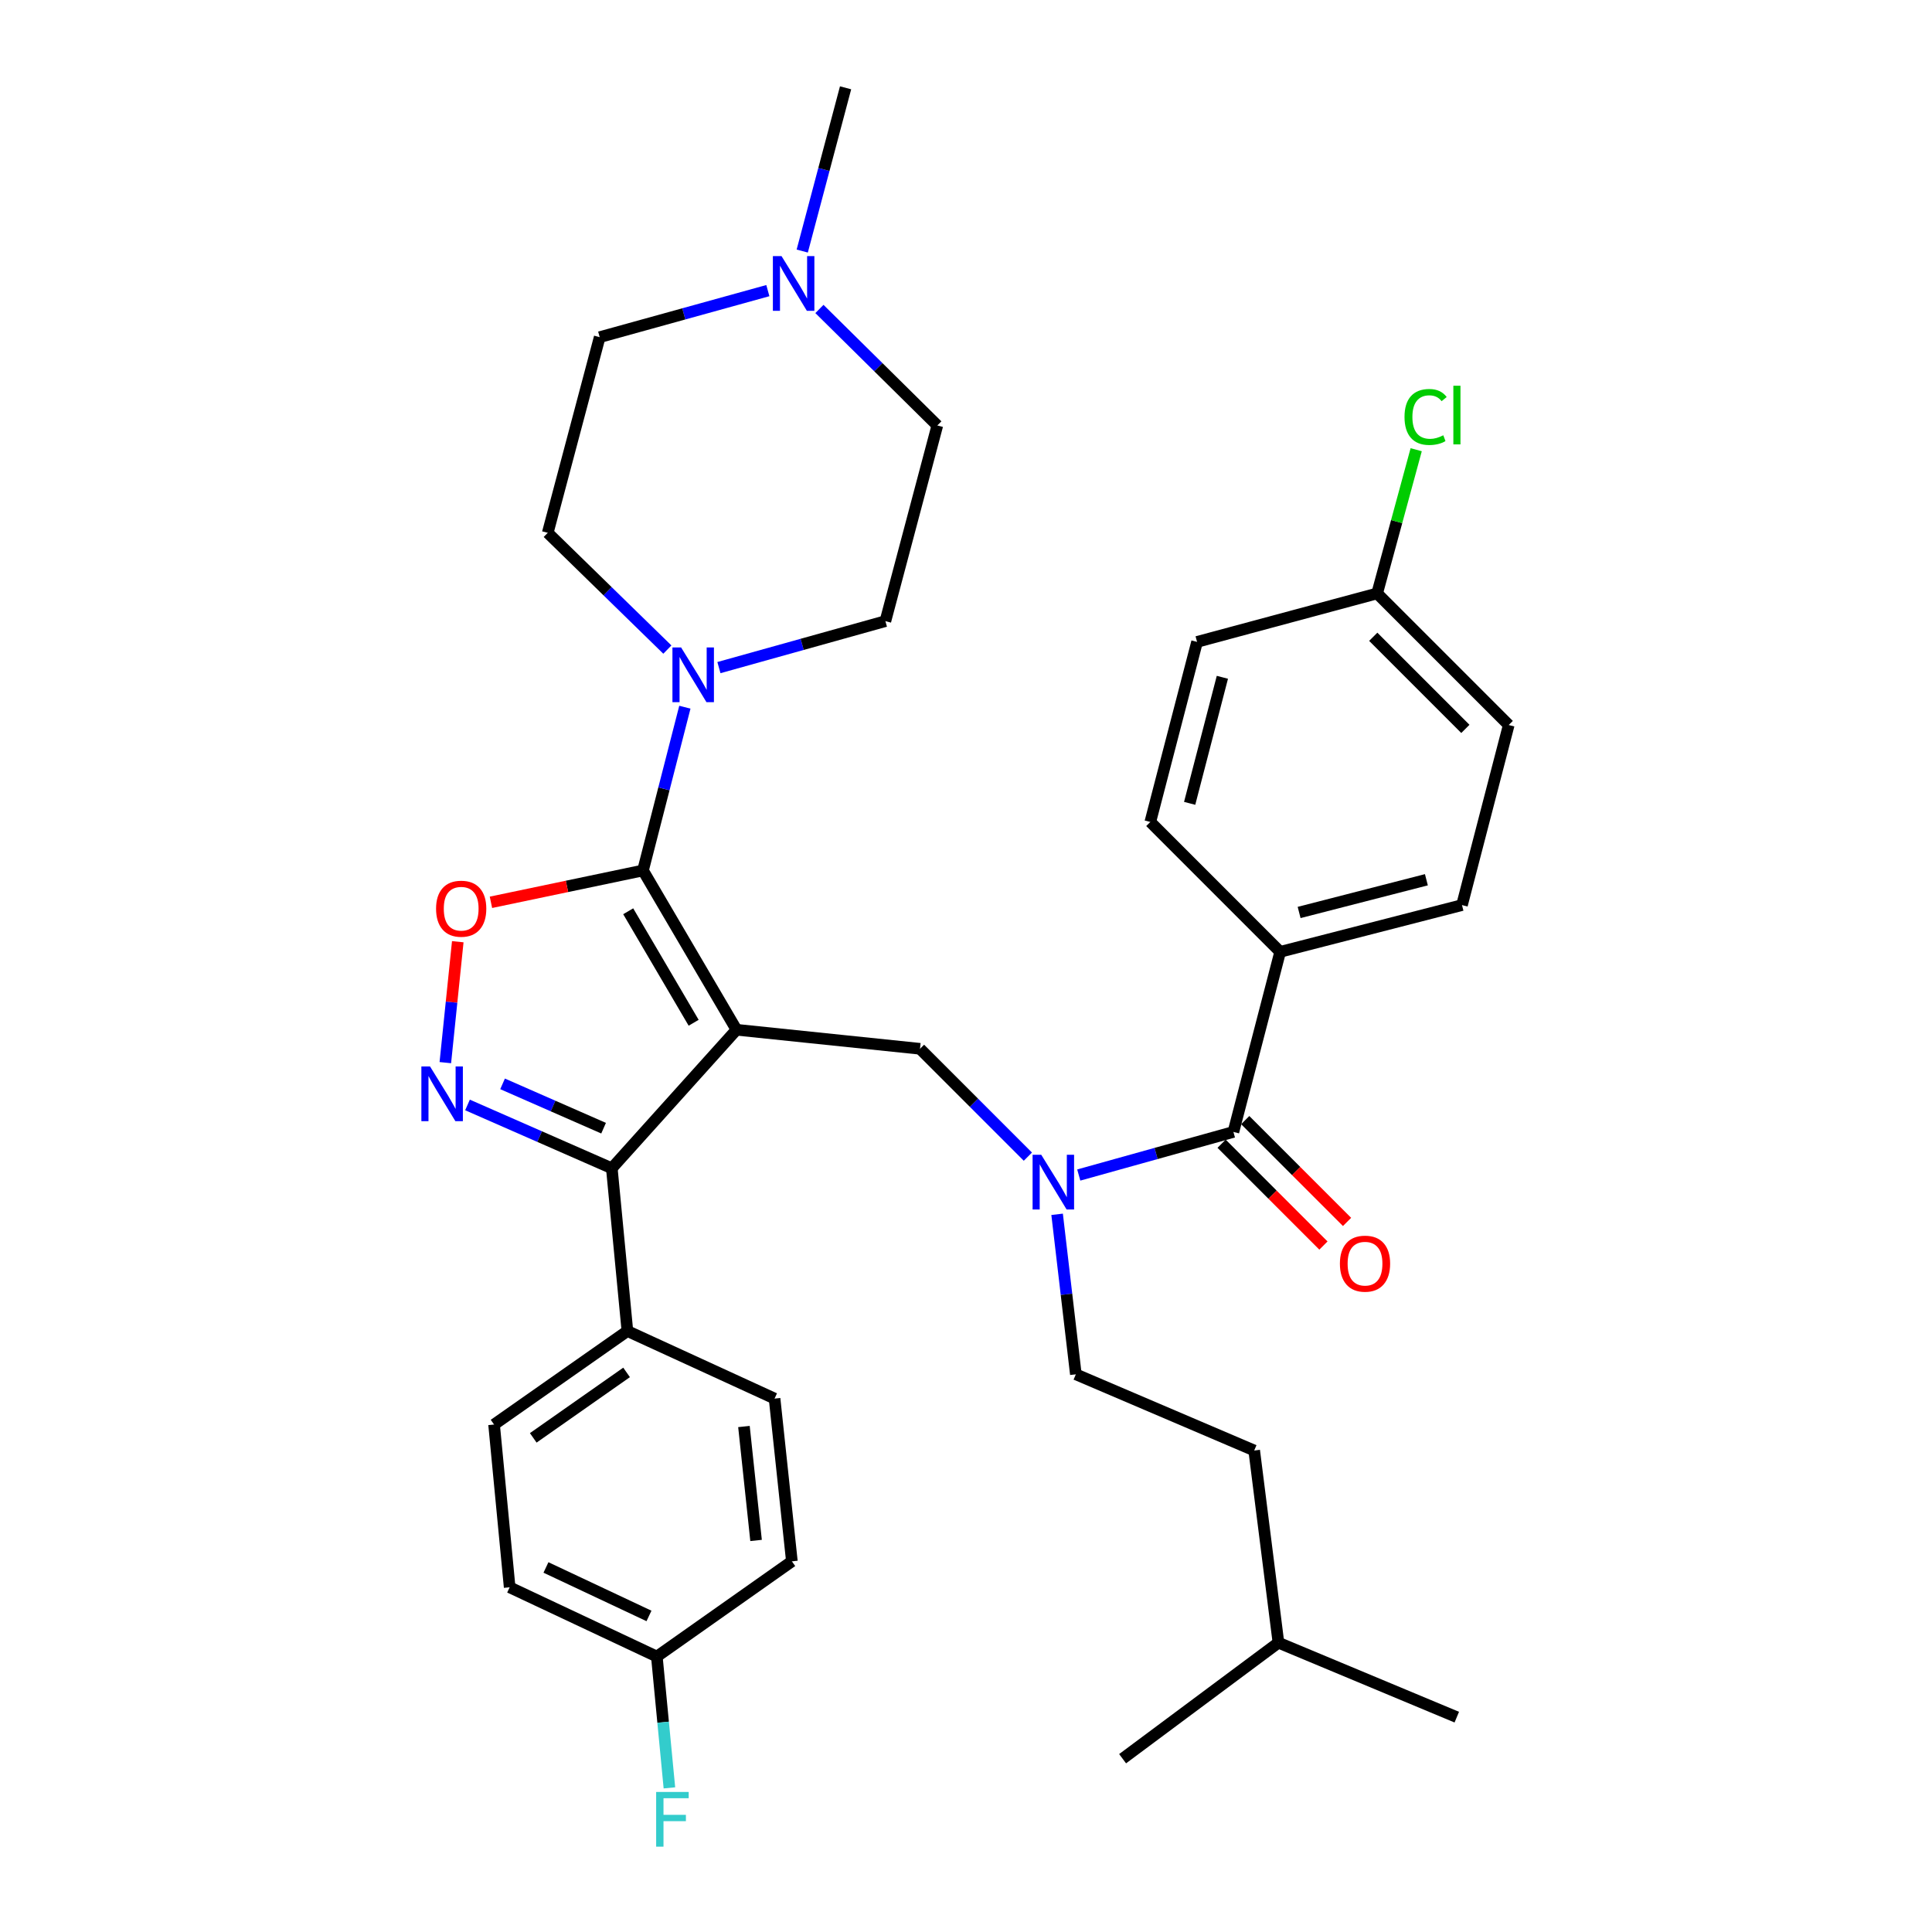 <?xml version='1.0' encoding='iso-8859-1'?>
<svg version='1.1' baseProfile='full'
              xmlns='http://www.w3.org/2000/svg'
                      xmlns:rdkit='http://www.rdkit.org/xml'
                      xmlns:xlink='http://www.w3.org/1999/xlink'
                  xml:space='preserve'
width='1000px' height='1000px' viewBox='0 0 1000 1000'>
<!-- END OF HEADER -->
<rect style='opacity:1.0;fill:#FFFFFF;stroke:none' width='1000' height='1000' x='0' y='0'> </rect>
<path class='bond-0' d='M 662.611,492.672 L 756.721,468.474' style='fill:none;fill-rule:evenodd;stroke:#000000;stroke-width:6px;stroke-linecap:butt;stroke-linejoin:miter;stroke-opacity:1' />
<path class='bond-0' d='M 672.422,472.296 L 738.299,455.358' style='fill:none;fill-rule:evenodd;stroke:#000000;stroke-width:6px;stroke-linecap:butt;stroke-linejoin:miter;stroke-opacity:1' />
<path class='bond-1' d='M 662.611,492.672 L 595.398,425.449' style='fill:none;fill-rule:evenodd;stroke:#000000;stroke-width:6px;stroke-linecap:butt;stroke-linejoin:miter;stroke-opacity:1' />
<path class='bond-2' d='M 662.611,492.672 L 638.414,585.879' style='fill:none;fill-rule:evenodd;stroke:#000000;stroke-width:6px;stroke-linecap:butt;stroke-linejoin:miter;stroke-opacity:1' />
<path class='bond-3' d='M 532.027,598.683 L 504.112,570.768' style='fill:none;fill-rule:evenodd;stroke:#0000FF;stroke-width:6px;stroke-linecap:butt;stroke-linejoin:miter;stroke-opacity:1' />
<path class='bond-3' d='M 504.112,570.768 L 476.197,542.853' style='fill:none;fill-rule:evenodd;stroke:#000000;stroke-width:6px;stroke-linecap:butt;stroke-linejoin:miter;stroke-opacity:1' />
<path class='bond-4' d='M 558.366,608.194 L 598.39,597.036' style='fill:none;fill-rule:evenodd;stroke:#0000FF;stroke-width:6px;stroke-linecap:butt;stroke-linejoin:miter;stroke-opacity:1' />
<path class='bond-4' d='M 598.39,597.036 L 638.414,585.879' style='fill:none;fill-rule:evenodd;stroke:#000000;stroke-width:6px;stroke-linecap:butt;stroke-linejoin:miter;stroke-opacity:1' />
<path class='bond-5' d='M 547.159,628.527 L 552.009,669.935' style='fill:none;fill-rule:evenodd;stroke:#0000FF;stroke-width:6px;stroke-linecap:butt;stroke-linejoin:miter;stroke-opacity:1' />
<path class='bond-5' d='M 552.009,669.935 L 556.859,711.343' style='fill:none;fill-rule:evenodd;stroke:#000000;stroke-width:6px;stroke-linecap:butt;stroke-linejoin:miter;stroke-opacity:1' />
<path class='bond-6' d='M 632.301,591.992 L 658.655,618.343' style='fill:none;fill-rule:evenodd;stroke:#000000;stroke-width:6px;stroke-linecap:butt;stroke-linejoin:miter;stroke-opacity:1' />
<path class='bond-6' d='M 658.655,618.343 L 685.009,644.693' style='fill:none;fill-rule:evenodd;stroke:#FF0000;stroke-width:6px;stroke-linecap:butt;stroke-linejoin:miter;stroke-opacity:1' />
<path class='bond-6' d='M 644.527,579.765 L 670.881,606.115' style='fill:none;fill-rule:evenodd;stroke:#000000;stroke-width:6px;stroke-linecap:butt;stroke-linejoin:miter;stroke-opacity:1' />
<path class='bond-6' d='M 670.881,606.115 L 697.235,632.466' style='fill:none;fill-rule:evenodd;stroke:#FF0000;stroke-width:6px;stroke-linecap:butt;stroke-linejoin:miter;stroke-opacity:1' />
<path class='bond-7' d='M 756.721,468.474 L 780.919,375.267' style='fill:none;fill-rule:evenodd;stroke:#000000;stroke-width:6px;stroke-linecap:butt;stroke-linejoin:miter;stroke-opacity:1' />
<path class='bond-8' d='M 595.398,425.449 L 619.596,332.242' style='fill:none;fill-rule:evenodd;stroke:#000000;stroke-width:6px;stroke-linecap:butt;stroke-linejoin:miter;stroke-opacity:1' />
<path class='bond-8' d='M 615.764,415.813 L 632.702,350.568' style='fill:none;fill-rule:evenodd;stroke:#000000;stroke-width:6px;stroke-linecap:butt;stroke-linejoin:miter;stroke-opacity:1' />
<path class='bond-9' d='M 381.204,532.998 L 332.809,450.549' style='fill:none;fill-rule:evenodd;stroke:#000000;stroke-width:6px;stroke-linecap:butt;stroke-linejoin:miter;stroke-opacity:1' />
<path class='bond-9' d='M 359.033,529.383 L 325.156,471.669' style='fill:none;fill-rule:evenodd;stroke:#000000;stroke-width:6px;stroke-linecap:butt;stroke-linejoin:miter;stroke-opacity:1' />
<path class='bond-10' d='M 381.204,532.998 L 316.67,604.697' style='fill:none;fill-rule:evenodd;stroke:#000000;stroke-width:6px;stroke-linecap:butt;stroke-linejoin:miter;stroke-opacity:1' />
<path class='bond-11' d='M 381.204,532.998 L 476.197,542.853' style='fill:none;fill-rule:evenodd;stroke:#000000;stroke-width:6px;stroke-linecap:butt;stroke-linejoin:miter;stroke-opacity:1' />
<path class='bond-12' d='M 332.809,450.549 L 293.46,458.792' style='fill:none;fill-rule:evenodd;stroke:#000000;stroke-width:6px;stroke-linecap:butt;stroke-linejoin:miter;stroke-opacity:1' />
<path class='bond-12' d='M 293.46,458.792 L 254.112,467.034' style='fill:none;fill-rule:evenodd;stroke:#FF0000;stroke-width:6px;stroke-linecap:butt;stroke-linejoin:miter;stroke-opacity:1' />
<path class='bond-13' d='M 332.809,450.549 L 343.649,408.298' style='fill:none;fill-rule:evenodd;stroke:#000000;stroke-width:6px;stroke-linecap:butt;stroke-linejoin:miter;stroke-opacity:1' />
<path class='bond-13' d='M 343.649,408.298 L 354.489,366.047' style='fill:none;fill-rule:evenodd;stroke:#0000FF;stroke-width:6px;stroke-linecap:butt;stroke-linejoin:miter;stroke-opacity:1' />
<path class='bond-14' d='M 236.942,487.431 L 233.722,518.725' style='fill:none;fill-rule:evenodd;stroke:#FF0000;stroke-width:6px;stroke-linecap:butt;stroke-linejoin:miter;stroke-opacity:1' />
<path class='bond-14' d='M 233.722,518.725 L 230.503,550.019' style='fill:none;fill-rule:evenodd;stroke:#0000FF;stroke-width:6px;stroke-linecap:butt;stroke-linejoin:miter;stroke-opacity:1' />
<path class='bond-15' d='M 241.981,571.922 L 279.326,588.31' style='fill:none;fill-rule:evenodd;stroke:#0000FF;stroke-width:6px;stroke-linecap:butt;stroke-linejoin:miter;stroke-opacity:1' />
<path class='bond-15' d='M 279.326,588.31 L 316.67,604.697' style='fill:none;fill-rule:evenodd;stroke:#000000;stroke-width:6px;stroke-linecap:butt;stroke-linejoin:miter;stroke-opacity:1' />
<path class='bond-15' d='M 260.132,561.005 L 286.273,572.476' style='fill:none;fill-rule:evenodd;stroke:#0000FF;stroke-width:6px;stroke-linecap:butt;stroke-linejoin:miter;stroke-opacity:1' />
<path class='bond-15' d='M 286.273,572.476 L 312.415,583.947' style='fill:none;fill-rule:evenodd;stroke:#000000;stroke-width:6px;stroke-linecap:butt;stroke-linejoin:miter;stroke-opacity:1' />
<path class='bond-16' d='M 316.67,604.697 L 324.74,688.941' style='fill:none;fill-rule:evenodd;stroke:#000000;stroke-width:6px;stroke-linecap:butt;stroke-linejoin:miter;stroke-opacity:1' />
<path class='bond-17' d='M 556.859,711.343 L 649.173,750.775' style='fill:none;fill-rule:evenodd;stroke:#000000;stroke-width:6px;stroke-linecap:butt;stroke-linejoin:miter;stroke-opacity:1' />
<path class='bond-18' d='M 661.718,850.255 L 649.173,750.775' style='fill:none;fill-rule:evenodd;stroke:#000000;stroke-width:6px;stroke-linecap:butt;stroke-linejoin:miter;stroke-opacity:1' />
<path class='bond-19' d='M 661.718,850.255 L 581.056,910.302' style='fill:none;fill-rule:evenodd;stroke:#000000;stroke-width:6px;stroke-linecap:butt;stroke-linejoin:miter;stroke-opacity:1' />
<path class='bond-20' d='M 661.718,850.255 L 754.032,888.794' style='fill:none;fill-rule:evenodd;stroke:#000000;stroke-width:6px;stroke-linecap:butt;stroke-linejoin:miter;stroke-opacity:1' />
<path class='bond-21' d='M 397.437,150.423 L 353.917,162.467' style='fill:none;fill-rule:evenodd;stroke:#0000FF;stroke-width:6px;stroke-linecap:butt;stroke-linejoin:miter;stroke-opacity:1' />
<path class='bond-21' d='M 353.917,162.467 L 310.398,174.511' style='fill:none;fill-rule:evenodd;stroke:#000000;stroke-width:6px;stroke-linecap:butt;stroke-linejoin:miter;stroke-opacity:1' />
<path class='bond-22' d='M 424.134,159.924 L 454.647,190.07' style='fill:none;fill-rule:evenodd;stroke:#0000FF;stroke-width:6px;stroke-linecap:butt;stroke-linejoin:miter;stroke-opacity:1' />
<path class='bond-22' d='M 454.647,190.07 L 485.16,220.217' style='fill:none;fill-rule:evenodd;stroke:#000000;stroke-width:6px;stroke-linecap:butt;stroke-linejoin:miter;stroke-opacity:1' />
<path class='bond-23' d='M 415.235,129.951 L 426.451,87.703' style='fill:none;fill-rule:evenodd;stroke:#0000FF;stroke-width:6px;stroke-linecap:butt;stroke-linejoin:miter;stroke-opacity:1' />
<path class='bond-23' d='M 426.451,87.703 L 437.668,45.455' style='fill:none;fill-rule:evenodd;stroke:#000000;stroke-width:6px;stroke-linecap:butt;stroke-linejoin:miter;stroke-opacity:1' />
<path class='bond-24' d='M 345.423,336.222 L 314.467,306.005' style='fill:none;fill-rule:evenodd;stroke:#0000FF;stroke-width:6px;stroke-linecap:butt;stroke-linejoin:miter;stroke-opacity:1' />
<path class='bond-24' d='M 314.467,306.005 L 283.511,275.787' style='fill:none;fill-rule:evenodd;stroke:#000000;stroke-width:6px;stroke-linecap:butt;stroke-linejoin:miter;stroke-opacity:1' />
<path class='bond-25' d='M 372.115,345.553 L 415.199,333.523' style='fill:none;fill-rule:evenodd;stroke:#0000FF;stroke-width:6px;stroke-linecap:butt;stroke-linejoin:miter;stroke-opacity:1' />
<path class='bond-25' d='M 415.199,333.523 L 458.282,321.493' style='fill:none;fill-rule:evenodd;stroke:#000000;stroke-width:6px;stroke-linecap:butt;stroke-linejoin:miter;stroke-opacity:1' />
<path class='bond-26' d='M 310.398,174.511 L 283.511,275.787' style='fill:none;fill-rule:evenodd;stroke:#000000;stroke-width:6px;stroke-linecap:butt;stroke-linejoin:miter;stroke-opacity:1' />
<path class='bond-27' d='M 324.74,688.941 L 255.73,737.336' style='fill:none;fill-rule:evenodd;stroke:#000000;stroke-width:6px;stroke-linecap:butt;stroke-linejoin:miter;stroke-opacity:1' />
<path class='bond-27' d='M 324.316,710.357 L 276.009,744.234' style='fill:none;fill-rule:evenodd;stroke:#000000;stroke-width:6px;stroke-linecap:butt;stroke-linejoin:miter;stroke-opacity:1' />
<path class='bond-28' d='M 324.74,688.941 L 400.915,723.898' style='fill:none;fill-rule:evenodd;stroke:#000000;stroke-width:6px;stroke-linecap:butt;stroke-linejoin:miter;stroke-opacity:1' />
<path class='bond-29' d='M 255.73,737.336 L 263.799,821.581' style='fill:none;fill-rule:evenodd;stroke:#000000;stroke-width:6px;stroke-linecap:butt;stroke-linejoin:miter;stroke-opacity:1' />
<path class='bond-30' d='M 263.799,821.581 L 339.975,857.431' style='fill:none;fill-rule:evenodd;stroke:#000000;stroke-width:6px;stroke-linecap:butt;stroke-linejoin:miter;stroke-opacity:1' />
<path class='bond-30' d='M 282.588,811.314 L 335.911,836.408' style='fill:none;fill-rule:evenodd;stroke:#000000;stroke-width:6px;stroke-linecap:butt;stroke-linejoin:miter;stroke-opacity:1' />
<path class='bond-31' d='M 339.975,857.431 L 409.877,808.142' style='fill:none;fill-rule:evenodd;stroke:#000000;stroke-width:6px;stroke-linecap:butt;stroke-linejoin:miter;stroke-opacity:1' />
<path class='bond-32' d='M 339.975,857.431 L 343.23,891.415' style='fill:none;fill-rule:evenodd;stroke:#000000;stroke-width:6px;stroke-linecap:butt;stroke-linejoin:miter;stroke-opacity:1' />
<path class='bond-32' d='M 343.23,891.415 L 346.485,925.4' style='fill:none;fill-rule:evenodd;stroke:#33CCCC;stroke-width:6px;stroke-linecap:butt;stroke-linejoin:miter;stroke-opacity:1' />
<path class='bond-33' d='M 409.877,808.142 L 400.915,723.898' style='fill:none;fill-rule:evenodd;stroke:#000000;stroke-width:6px;stroke-linecap:butt;stroke-linejoin:miter;stroke-opacity:1' />
<path class='bond-33' d='M 391.339,797.335 L 385.066,738.363' style='fill:none;fill-rule:evenodd;stroke:#000000;stroke-width:6px;stroke-linecap:butt;stroke-linejoin:miter;stroke-opacity:1' />
<path class='bond-34' d='M 485.16,220.217 L 458.282,321.493' style='fill:none;fill-rule:evenodd;stroke:#000000;stroke-width:6px;stroke-linecap:butt;stroke-linejoin:miter;stroke-opacity:1' />
<path class='bond-35' d='M 712.803,307.151 L 619.596,332.242' style='fill:none;fill-rule:evenodd;stroke:#000000;stroke-width:6px;stroke-linecap:butt;stroke-linejoin:miter;stroke-opacity:1' />
<path class='bond-36' d='M 712.803,307.151 L 722.911,269.96' style='fill:none;fill-rule:evenodd;stroke:#000000;stroke-width:6px;stroke-linecap:butt;stroke-linejoin:miter;stroke-opacity:1' />
<path class='bond-36' d='M 722.911,269.96 L 733.02,232.769' style='fill:none;fill-rule:evenodd;stroke:#00CC00;stroke-width:6px;stroke-linecap:butt;stroke-linejoin:miter;stroke-opacity:1' />
<path class='bond-37' d='M 712.803,307.151 L 780.919,375.267' style='fill:none;fill-rule:evenodd;stroke:#000000;stroke-width:6px;stroke-linecap:butt;stroke-linejoin:miter;stroke-opacity:1' />
<path class='bond-37' d='M 710.794,329.595 L 758.475,377.276' style='fill:none;fill-rule:evenodd;stroke:#000000;stroke-width:6px;stroke-linecap:butt;stroke-linejoin:miter;stroke-opacity:1' />
<path  class='atom-1' d='M 538.947 597.703
L 548.227 612.703
Q 549.147 614.183, 550.627 616.863
Q 552.107 619.543, 552.187 619.703
L 552.187 597.703
L 555.947 597.703
L 555.947 626.023
L 552.067 626.023
L 542.107 609.623
Q 540.947 607.703, 539.707 605.503
Q 538.507 603.303, 538.147 602.623
L 538.147 626.023
L 534.467 626.023
L 534.467 597.703
L 538.947 597.703
' fill='#0000FF'/>
<path  class='atom-3' d='M 693.53 654.065
Q 693.53 647.265, 696.89 643.465
Q 700.25 639.665, 706.53 639.665
Q 712.81 639.665, 716.17 643.465
Q 719.53 647.265, 719.53 654.065
Q 719.53 660.945, 716.13 664.865
Q 712.73 668.745, 706.53 668.745
Q 700.29 668.745, 696.89 664.865
Q 693.53 660.985, 693.53 654.065
M 706.53 665.545
Q 710.85 665.545, 713.17 662.665
Q 715.53 659.745, 715.53 654.065
Q 715.53 648.505, 713.17 645.705
Q 710.85 642.865, 706.53 642.865
Q 702.21 642.865, 699.85 645.665
Q 697.53 648.465, 697.53 654.065
Q 697.53 659.785, 699.85 662.665
Q 702.21 665.545, 706.53 665.545
' fill='#FF0000'/>
<path  class='atom-8' d='M 225.708 470.341
Q 225.708 463.541, 229.068 459.741
Q 232.428 455.941, 238.708 455.941
Q 244.988 455.941, 248.348 459.741
Q 251.708 463.541, 251.708 470.341
Q 251.708 477.221, 248.308 481.141
Q 244.908 485.021, 238.708 485.021
Q 232.468 485.021, 229.068 481.141
Q 225.708 477.261, 225.708 470.341
M 238.708 481.821
Q 243.028 481.821, 245.348 478.941
Q 247.708 476.021, 247.708 470.341
Q 247.708 464.781, 245.348 461.981
Q 243.028 459.141, 238.708 459.141
Q 234.388 459.141, 232.028 461.941
Q 229.708 464.741, 229.708 470.341
Q 229.708 476.061, 232.028 478.941
Q 234.388 481.821, 238.708 481.821
' fill='#FF0000'/>
<path  class='atom-9' d='M 222.583 551.997
L 231.863 566.997
Q 232.783 568.477, 234.263 571.157
Q 235.743 573.837, 235.823 573.997
L 235.823 551.997
L 239.583 551.997
L 239.583 580.317
L 235.703 580.317
L 225.743 563.917
Q 224.583 561.997, 223.343 559.797
Q 222.143 557.597, 221.783 556.917
L 221.783 580.317
L 218.103 580.317
L 218.103 551.997
L 222.583 551.997
' fill='#0000FF'/>
<path  class='atom-15' d='M 404.52 132.571
L 413.8 147.571
Q 414.72 149.051, 416.2 151.731
Q 417.68 154.411, 417.76 154.571
L 417.76 132.571
L 421.52 132.571
L 421.52 160.891
L 417.64 160.891
L 407.68 144.491
Q 406.52 142.571, 405.28 140.371
Q 404.08 138.171, 403.72 137.491
L 403.72 160.891
L 400.04 160.891
L 400.04 132.571
L 404.52 132.571
' fill='#0000FF'/>
<path  class='atom-16' d='M 352.533 335.113
L 361.813 350.113
Q 362.733 351.593, 364.213 354.273
Q 365.693 356.953, 365.773 357.113
L 365.773 335.113
L 369.533 335.113
L 369.533 363.433
L 365.653 363.433
L 355.693 347.033
Q 354.533 345.113, 353.293 342.913
Q 352.093 340.713, 351.733 340.033
L 351.733 363.433
L 348.053 363.433
L 348.053 335.113
L 352.533 335.113
' fill='#0000FF'/>
<path  class='atom-24' d='M 339.624 927.515
L 356.464 927.515
L 356.464 930.755
L 343.424 930.755
L 343.424 939.355
L 355.024 939.355
L 355.024 942.635
L 343.424 942.635
L 343.424 955.835
L 339.624 955.835
L 339.624 927.515
' fill='#33CCCC'/>
<path  class='atom-34' d='M 726.974 215.817
Q 726.974 208.777, 730.254 205.097
Q 733.574 201.377, 739.854 201.377
Q 745.694 201.377, 748.814 205.497
L 746.174 207.657
Q 743.894 204.657, 739.854 204.657
Q 735.574 204.657, 733.294 207.537
Q 731.054 210.377, 731.054 215.817
Q 731.054 221.417, 733.374 224.297
Q 735.734 227.177, 740.294 227.177
Q 743.414 227.177, 747.054 225.297
L 748.174 228.297
Q 746.694 229.257, 744.454 229.817
Q 742.214 230.377, 739.734 230.377
Q 733.574 230.377, 730.254 226.617
Q 726.974 222.857, 726.974 215.817
' fill='#00CC00'/>
<path  class='atom-34' d='M 752.254 199.657
L 755.934 199.657
L 755.934 230.017
L 752.254 230.017
L 752.254 199.657
' fill='#00CC00'/>
</svg>
